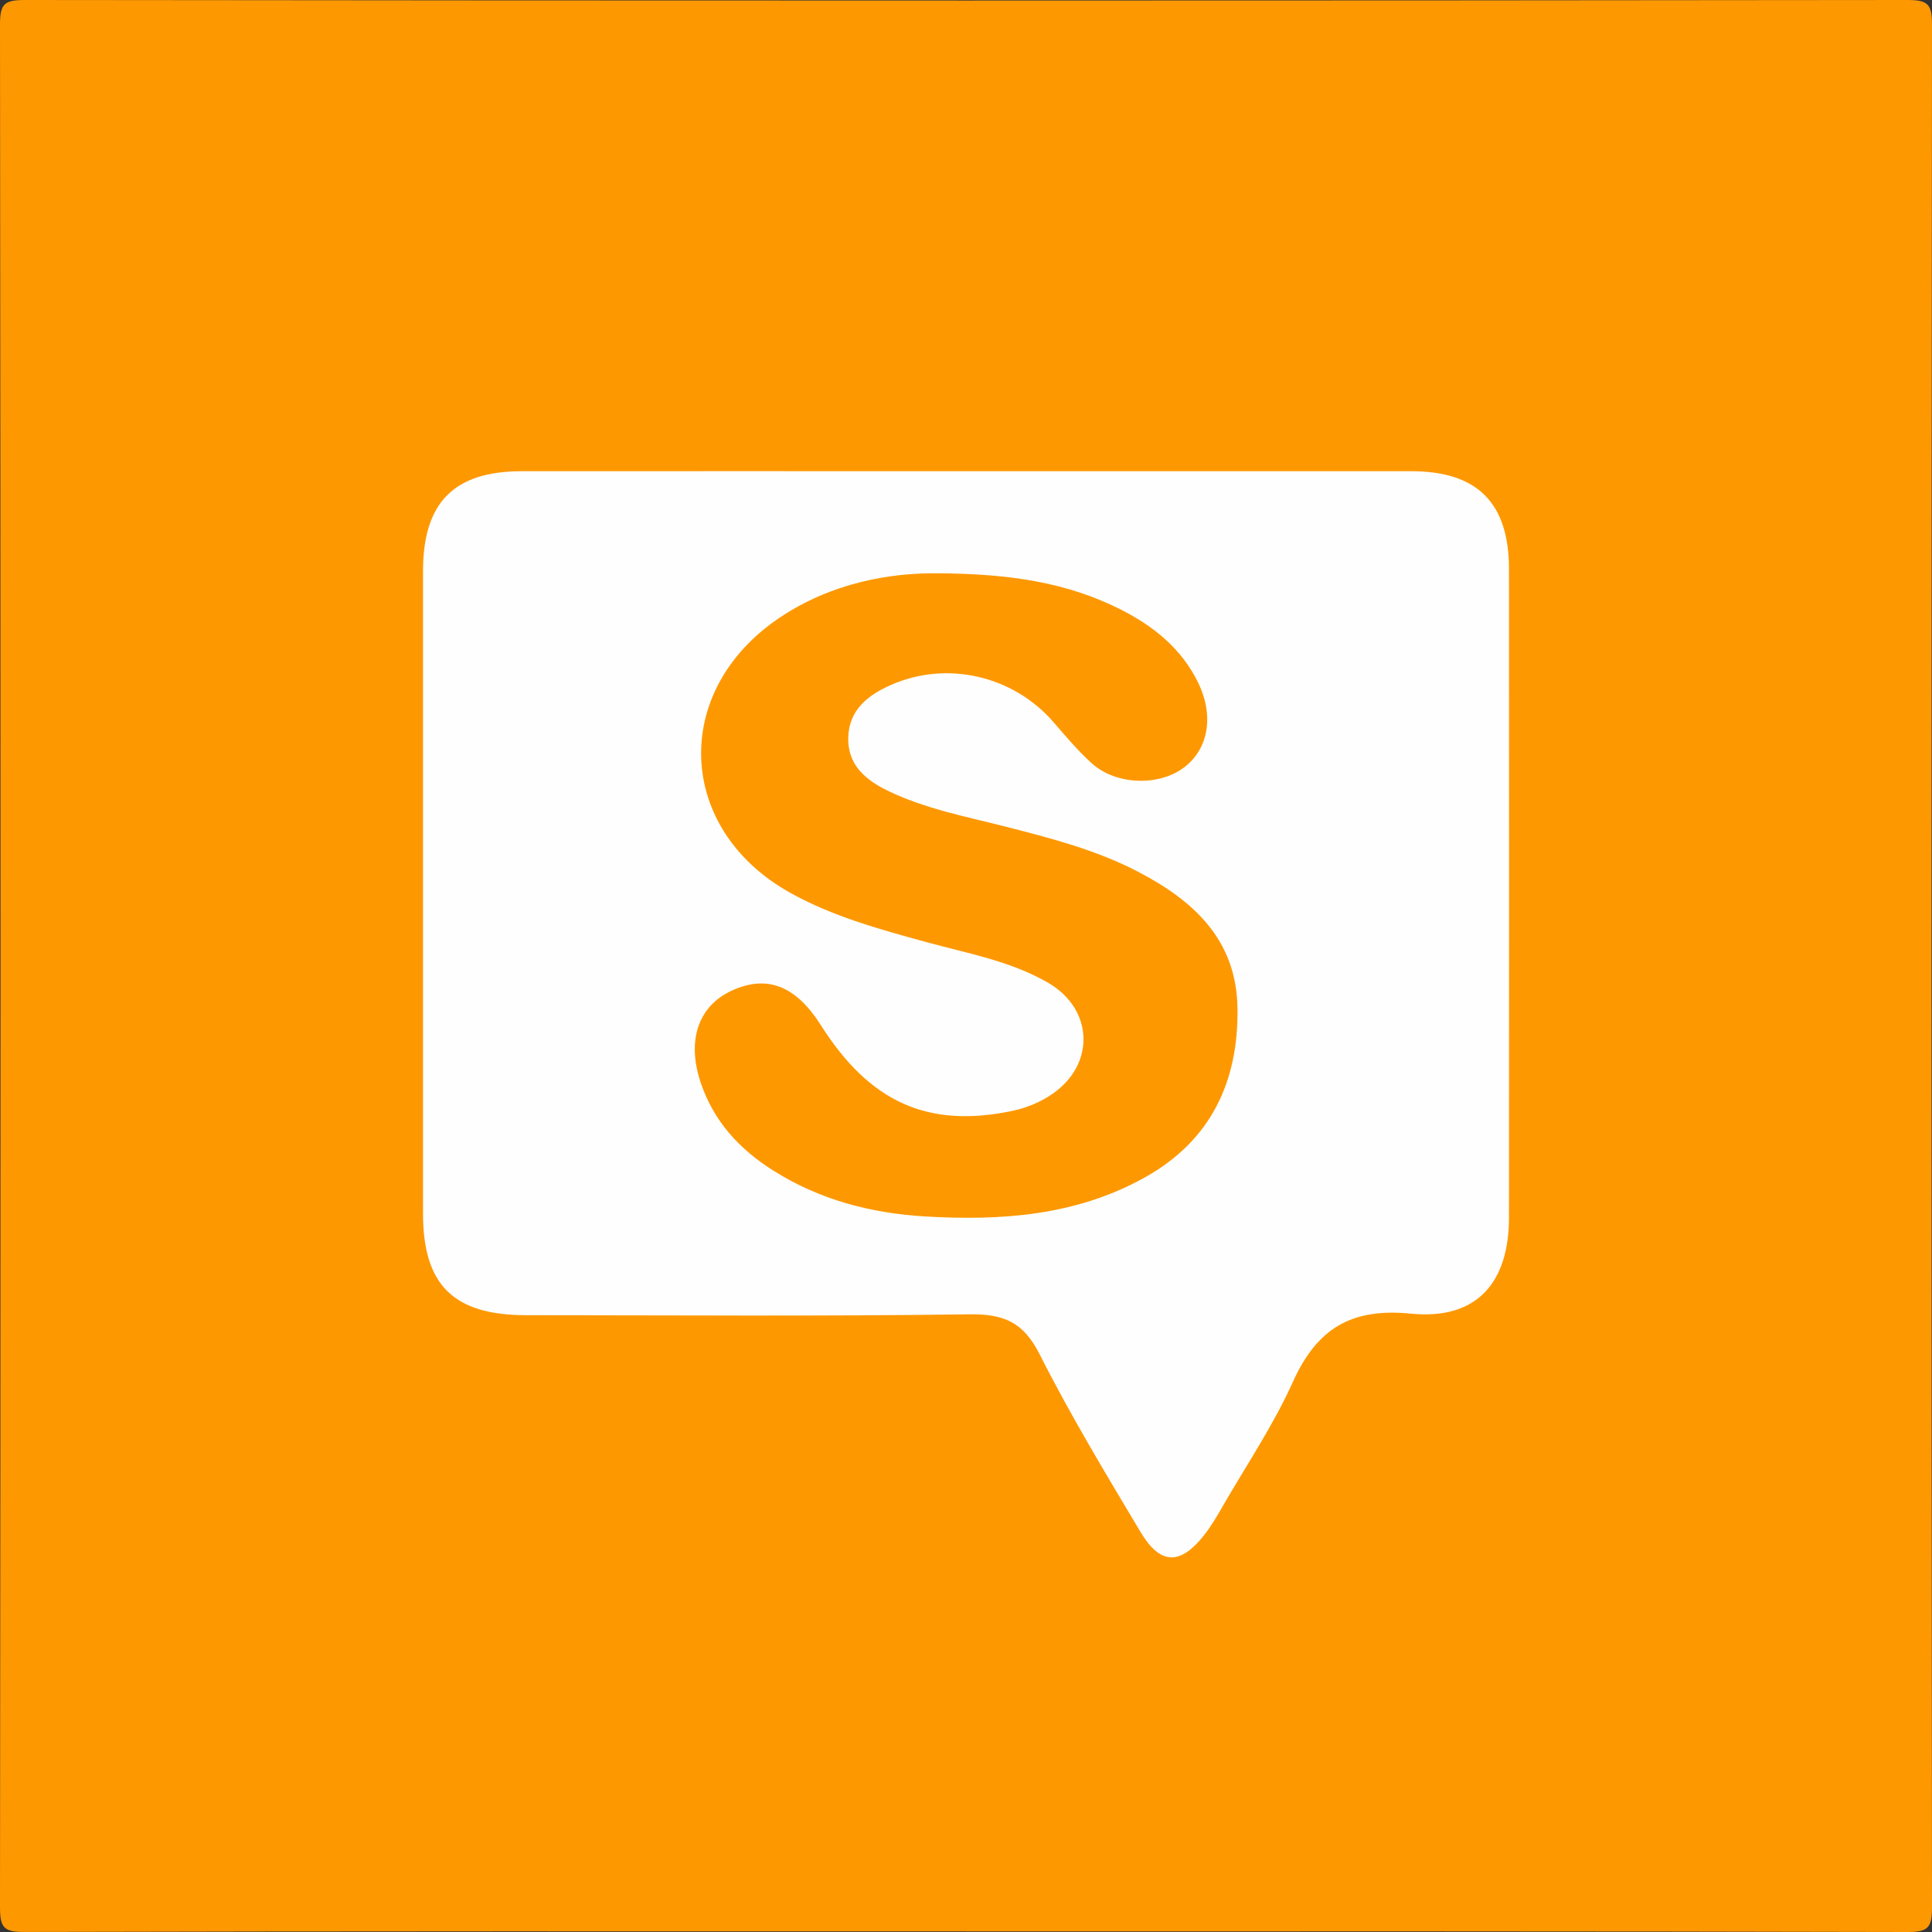 <?xml version="1.0" encoding="UTF-8"?> <svg xmlns="http://www.w3.org/2000/svg" id="Layer_2" viewBox="0 0 399.27 399.27"><rect x="0" y="0" width="399.27" height="399.27" fill="#333333" stroke="none"/><defs><style> .cls-1 { fill: #fe9800; } .cls-2 { fill: #fefefe; } </style></defs><g id="Layer_1-2" data-name="Layer_1"><g><path class="cls-1" d="M199.63,399.14c-64.84,0-129.68-.05-194.53.12C.84,399.28,0,398.43,0,394.16.15,264.47.15,134.79,0,5.11,0,.84.84,0,5.11,0c129.68.15,259.37.15,389.05,0,4.27,0,5.11.84,5.11,5.11-.15,129.68-.15,259.37,0,389.05,0,4.27-.84,5.12-5.11,5.11-64.84-.17-129.68-.12-194.53-.12Z"></path><path class="cls-2" d="M199.42,97.38c30.74,0,61.49-.01,92.23,0,13.67,0,20.2,6.55,20.2,20.24.02,44.66.02,89.32,0,133.98,0,13.58-6.75,21.22-20.27,19.88-12.44-1.23-19.46,3.16-24.41,14.15-3.99,8.85-9.49,17.01-14.37,25.46-1.24,2.15-2.5,4.33-4.04,6.27-4.9,6.14-8.99,6.06-13.04-.73-7.23-12.11-14.54-24.21-20.89-36.79-3.32-6.58-7.37-8.32-14.46-8.22-30.53.43-61.07.19-91.6.18-15.03,0-21.35-6.21-21.35-21.02,0-44.25,0-88.49,0-132.74,0-14.18,6.38-20.65,20.4-20.66,30.54-.02,61.07,0,91.61,0Z"></path><path class="cls-1" d="M193.97,118.48c14.87.09,26.67,1.94,37.66,7.49,6.81,3.45,12.58,8.1,15.99,15.13,3.33,6.87,2.11,13.7-2.93,17.51-5.18,3.91-14.03,3.67-19.05-.85-2.92-2.63-5.45-5.69-8.05-8.66-8.28-9.48-21.93-12.63-33.43-7.56-4.79,2.11-8.73,5.15-8.86,10.94-.13,5.53,3.52,8.66,8.02,10.86,7.89,3.86,16.51,5.44,24.93,7.6,9.25,2.37,18.48,4.79,27,9.24,11.43,5.97,20.25,14,20.49,28.07.26,15.31-5.54,27.55-19.27,35.15-14.14,7.84-29.61,8.93-45.33,7.99-11.13-.67-21.69-3.42-31.24-9.42-7.08-4.44-12.47-10.3-15.13-18.34-2.91-8.82-.35-15.91,6.71-19.02,7.18-3.17,13.04-.83,18.16,7.25,10.08,15.92,22.06,21.31,39.33,17.77,3.1-.64,5.95-1.79,8.54-3.57,8.87-6.12,8.49-17.51-.89-22.95-7.82-4.54-16.7-6.08-25.28-8.44-9.61-2.64-19.24-5.27-27.99-10.14-23.64-13.15-24.76-41.71-2.27-56.85,10.75-7.24,22.89-9.34,32.89-9.2Z"></path></g></g></svg> 